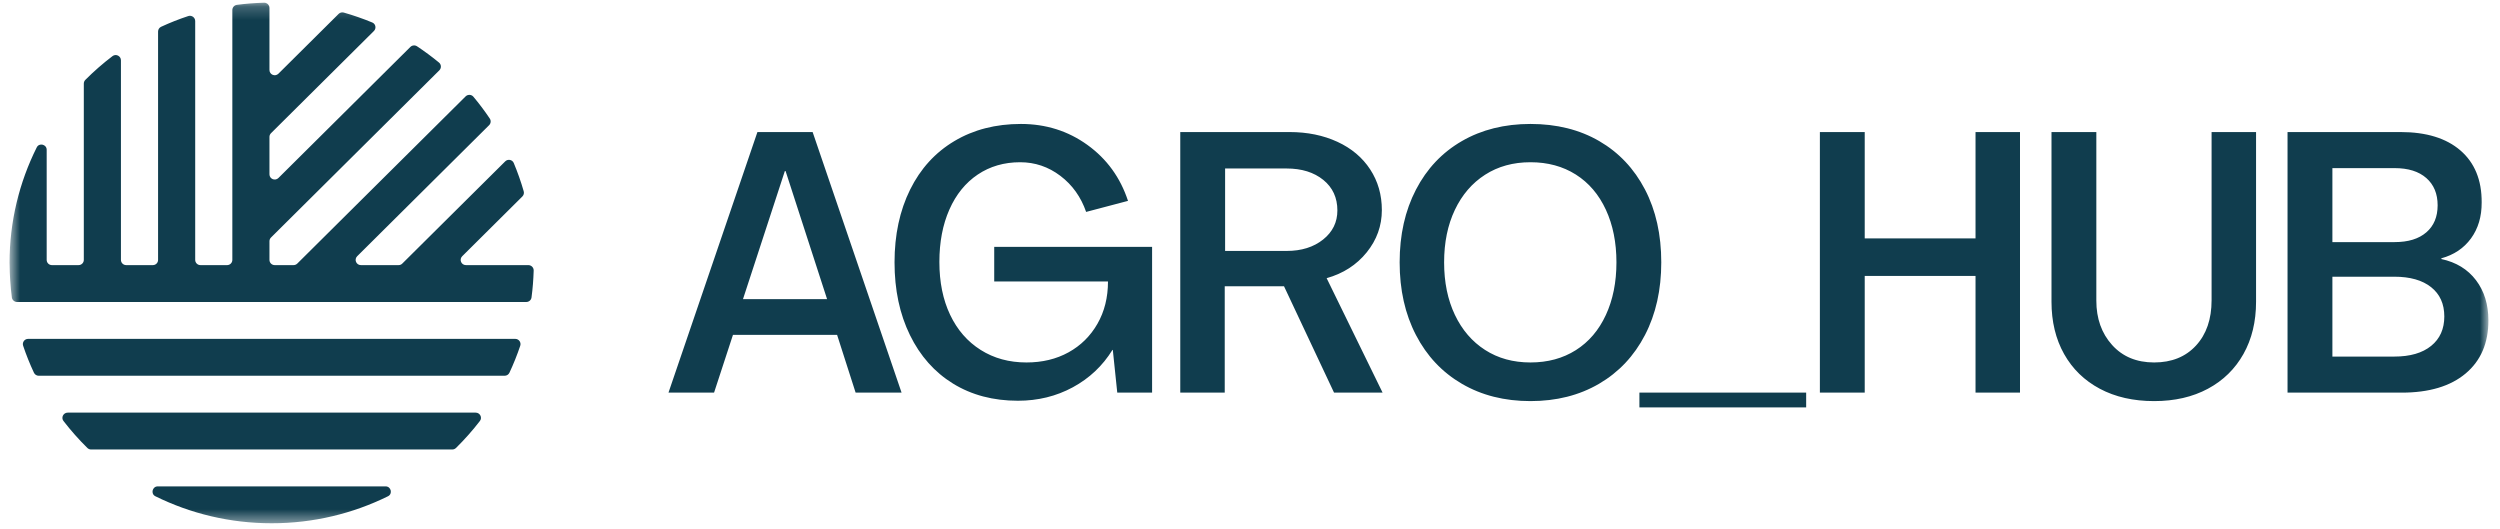 <svg width="189" height="40" viewBox="0 0 189 40" fill="none" xmlns="http://www.w3.org/2000/svg">
<mask id="mask0_16_236" style="mask-type:luminance" maskUnits="userSpaceOnUse" x="0" y="0" width="189" height="40">
<path fill-rule="evenodd" clip-rule="evenodd" d="M0.721 0.204H188.124V39.559H0.721V0.204Z" fill="white"/>
</mask>
<g mask="url(#mask0_16_236)">
<path fill-rule="evenodd" clip-rule="evenodd" d="M20.54 39.559C23.698 39.559 26.683 38.823 29.333 37.517C29.705 37.334 29.566 36.77 29.151 36.77H11.929C11.513 36.77 11.374 37.334 11.746 37.517C14.396 38.823 17.381 39.559 20.54 39.559ZM34.943 19.371L39.49 14.854C39.593 14.752 39.633 14.602 39.593 14.463C39.383 13.732 39.131 13.017 38.84 12.323C38.732 12.066 38.393 12.002 38.195 12.199C36.651 13.732 31.254 19.091 30.408 19.931C30.334 20.005 30.237 20.043 30.132 20.043H27.284C26.93 20.043 26.753 19.619 27.003 19.371L36.976 9.465C37.111 9.332 37.134 9.12 37.028 8.963C36.644 8.391 36.23 7.84 35.788 7.312C35.639 7.134 35.364 7.124 35.199 7.289L22.473 19.928C22.398 20.001 22.297 20.043 22.192 20.043H20.768C20.549 20.043 20.371 19.866 20.371 19.649V18.235C20.371 18.131 20.413 18.03 20.487 17.957L33.213 5.317C33.379 5.153 33.369 4.879 33.19 4.731C32.658 4.292 32.103 3.882 31.528 3.5C31.369 3.395 31.156 3.417 31.022 3.551L21.048 13.457C20.798 13.705 20.371 13.53 20.371 13.179V10.349C20.371 10.245 20.413 10.145 20.487 10.071L28.268 2.343C28.467 2.146 28.404 1.808 28.145 1.701C27.446 1.412 26.727 1.161 25.99 0.951C25.851 0.912 25.702 0.949 25.599 1.052C24.92 1.726 22.301 4.328 21.048 5.572C20.798 5.82 20.371 5.644 20.371 5.293V0.603C20.371 0.381 20.185 0.198 19.961 0.204C19.268 0.224 18.583 0.278 17.91 0.366C17.711 0.392 17.565 0.563 17.565 0.761V19.649C17.565 19.866 17.387 20.043 17.168 20.043H15.153C14.935 20.043 14.757 19.866 14.757 19.649V1.592C14.757 1.323 14.489 1.128 14.233 1.213C13.531 1.446 12.846 1.716 12.182 2.024C12.04 2.089 11.95 2.229 11.95 2.383C11.95 4.347 11.95 17.235 11.95 19.652C11.95 19.87 11.773 20.043 11.554 20.043H9.539C9.32 20.043 9.143 19.866 9.143 19.649V4.559C9.143 4.235 8.768 4.044 8.509 4.24C7.782 4.792 7.095 5.393 6.452 6.038C6.378 6.113 6.336 6.215 6.336 6.321V19.649C6.336 19.866 6.159 20.043 5.939 20.043H3.925C3.706 20.043 3.529 19.866 3.529 19.649V11.324C3.529 10.91 2.962 10.772 2.777 11.143C1.463 13.774 0.721 16.739 0.721 19.876C0.721 19.932 0.726 19.986 0.726 20.043C0.729 20.423 0.745 20.8 0.77 21.175C0.799 21.616 0.84 22.054 0.896 22.488C0.922 22.685 1.095 22.831 1.294 22.831H39.785C39.985 22.831 40.157 22.685 40.183 22.488C40.272 21.819 40.326 21.139 40.346 20.45C40.352 20.228 40.168 20.043 39.944 20.043H35.223C34.87 20.043 34.693 19.619 34.943 19.371ZM6.892 33.982H34.187C34.294 33.982 34.397 33.941 34.472 33.867C35.122 33.228 35.726 32.546 36.282 31.824C36.48 31.567 36.287 31.195 35.962 31.195H5.118C4.792 31.195 4.599 31.567 4.797 31.824C5.353 32.546 5.958 33.228 6.607 33.867C6.683 33.941 6.786 33.982 6.892 33.982ZM2.566 28.177C2.256 27.517 1.984 26.837 1.749 26.139C1.663 25.884 1.854 25.619 2.124 25.619C6.407 25.619 34.672 25.619 38.955 25.619C39.225 25.619 39.416 25.884 39.331 26.139C39.095 26.837 38.823 27.517 38.514 28.177C38.448 28.318 38.307 28.407 38.151 28.407C35.125 28.407 5.954 28.407 2.928 28.407C2.772 28.407 2.631 28.318 2.566 28.177ZM181.008 26.957C182.202 26.957 183.132 26.688 183.795 26.149C184.458 25.612 184.79 24.869 184.79 23.924C184.79 22.977 184.458 22.24 183.795 21.712C183.132 21.183 182.202 20.919 181.008 20.919H176.329V26.957H181.008ZM181.035 18.303C182.063 18.303 182.861 18.058 183.431 17.565C184.001 17.075 184.285 16.392 184.285 15.52C184.285 14.649 184.001 13.962 183.431 13.461C182.861 12.96 182.063 12.71 181.035 12.71H176.329V18.303H181.035ZM172.938 9.983H181.484C183.426 9.983 184.934 10.447 186.008 11.374C187.083 12.302 187.619 13.61 187.619 15.298C187.619 16.374 187.349 17.283 186.807 18.025C186.265 18.767 185.518 19.268 184.566 19.528V19.583C185.686 19.824 186.559 20.358 187.185 21.183C187.811 22.008 188.124 23.024 188.124 24.23C188.124 25.937 187.549 27.272 186.401 28.237C185.252 29.201 183.641 29.683 181.568 29.683H172.938V9.983ZM158.749 29.391C157.582 28.77 156.68 27.893 156.045 26.762C155.41 25.631 155.093 24.313 155.093 22.811V9.983H158.483V22.728C158.483 24.082 158.879 25.199 159.674 26.08C160.467 26.962 161.527 27.402 162.853 27.402C164.179 27.402 165.235 26.975 166.019 26.122C166.804 25.269 167.196 24.128 167.196 22.699V9.983H170.558V22.811C170.558 24.313 170.24 25.631 169.605 26.762C168.97 27.893 168.073 28.77 166.915 29.391C165.757 30.012 164.404 30.323 162.853 30.323C161.284 30.323 159.916 30.012 158.749 29.391ZM137.583 9.983H140.973V18.025H149.35V9.983H152.712V29.683H149.35V20.863H140.973V29.683H137.583V9.983ZM123.939 30.797H136.546V29.683H123.939V30.797ZM119.135 26.47C120.116 25.848 120.871 24.963 121.404 23.812C121.936 22.662 122.203 21.336 122.203 19.833C122.203 18.331 121.936 17.005 121.404 15.854C120.871 14.705 120.116 13.819 119.135 13.197C118.154 12.576 117.01 12.265 115.703 12.265C114.395 12.265 113.251 12.581 112.271 13.211C111.29 13.841 110.529 14.727 109.987 15.869C109.445 17.009 109.175 18.331 109.175 19.833C109.175 21.336 109.445 22.658 109.987 23.798C110.529 24.939 111.29 25.825 112.271 26.456C113.251 27.087 114.395 27.402 115.703 27.402C117.01 27.402 118.154 27.092 119.135 26.47ZM110.52 29.016C109.026 28.144 107.868 26.915 107.046 25.328C106.223 23.743 105.813 21.911 105.813 19.833C105.813 17.756 106.223 15.924 107.046 14.338C107.868 12.752 109.026 11.527 110.52 10.665C112.014 9.802 113.742 9.371 115.703 9.371C117.683 9.371 119.415 9.802 120.9 10.665C122.384 11.527 123.537 12.747 124.36 14.324C125.182 15.901 125.592 17.738 125.592 19.833C125.592 21.911 125.182 23.743 124.36 25.328C123.537 26.915 122.379 28.144 120.885 29.016C119.391 29.887 117.664 30.323 115.703 30.323C113.742 30.323 112.014 29.887 110.52 29.016ZM97.268 18.971C98.389 18.971 99.309 18.683 100.028 18.108C100.747 17.534 101.106 16.8 101.106 15.91C101.106 14.946 100.751 14.176 100.041 13.6C99.332 13.026 98.407 12.738 97.268 12.738H92.618V18.971H97.268ZM89.228 9.983H97.492C98.837 9.983 100.041 10.229 101.106 10.72C102.172 11.212 102.998 11.908 103.586 12.807C104.174 13.707 104.468 14.732 104.468 15.882C104.468 17.07 104.085 18.136 103.32 19.082C102.554 20.028 101.545 20.678 100.294 21.03L104.524 29.683H100.854L97.072 21.642H92.59V29.683H89.228V9.983ZM72.053 29.002C70.653 28.139 69.564 26.915 68.79 25.328C68.014 23.743 67.627 21.911 67.627 19.833C67.627 17.756 68.019 15.924 68.803 14.338C69.588 12.752 70.704 11.527 72.152 10.665C73.599 9.802 75.275 9.371 77.181 9.371C79.067 9.371 80.743 9.9 82.21 10.957C83.676 12.015 84.698 13.424 85.277 15.186L82.111 16.021C81.719 14.89 81.07 13.981 80.164 13.294C79.258 12.608 78.246 12.265 77.124 12.265C75.91 12.265 74.841 12.576 73.916 13.197C72.992 13.819 72.278 14.7 71.774 15.84C71.269 16.981 71.017 18.303 71.017 19.805C71.017 21.327 71.287 22.658 71.829 23.798C72.371 24.939 73.141 25.825 74.141 26.456C75.14 27.087 76.294 27.402 77.6 27.402C78.796 27.402 79.856 27.147 80.781 26.637C81.705 26.127 82.434 25.408 82.966 24.48C83.498 23.553 83.764 22.486 83.764 21.28H75.163V18.665H87.098V29.683H84.465L84.129 26.456H84.1C83.354 27.662 82.354 28.603 81.103 29.28C79.851 29.957 78.469 30.296 76.956 30.296C75.088 30.296 73.454 29.864 72.053 29.002ZM62.528 22.616L59.39 12.933H59.334L56.169 22.616H62.528ZM57.261 9.983H61.435L68.159 29.683H64.685L63.284 25.315H55.412L53.983 29.683H50.537L57.261 9.983Z" fill="#103D4E"/>
</g>
</svg>
